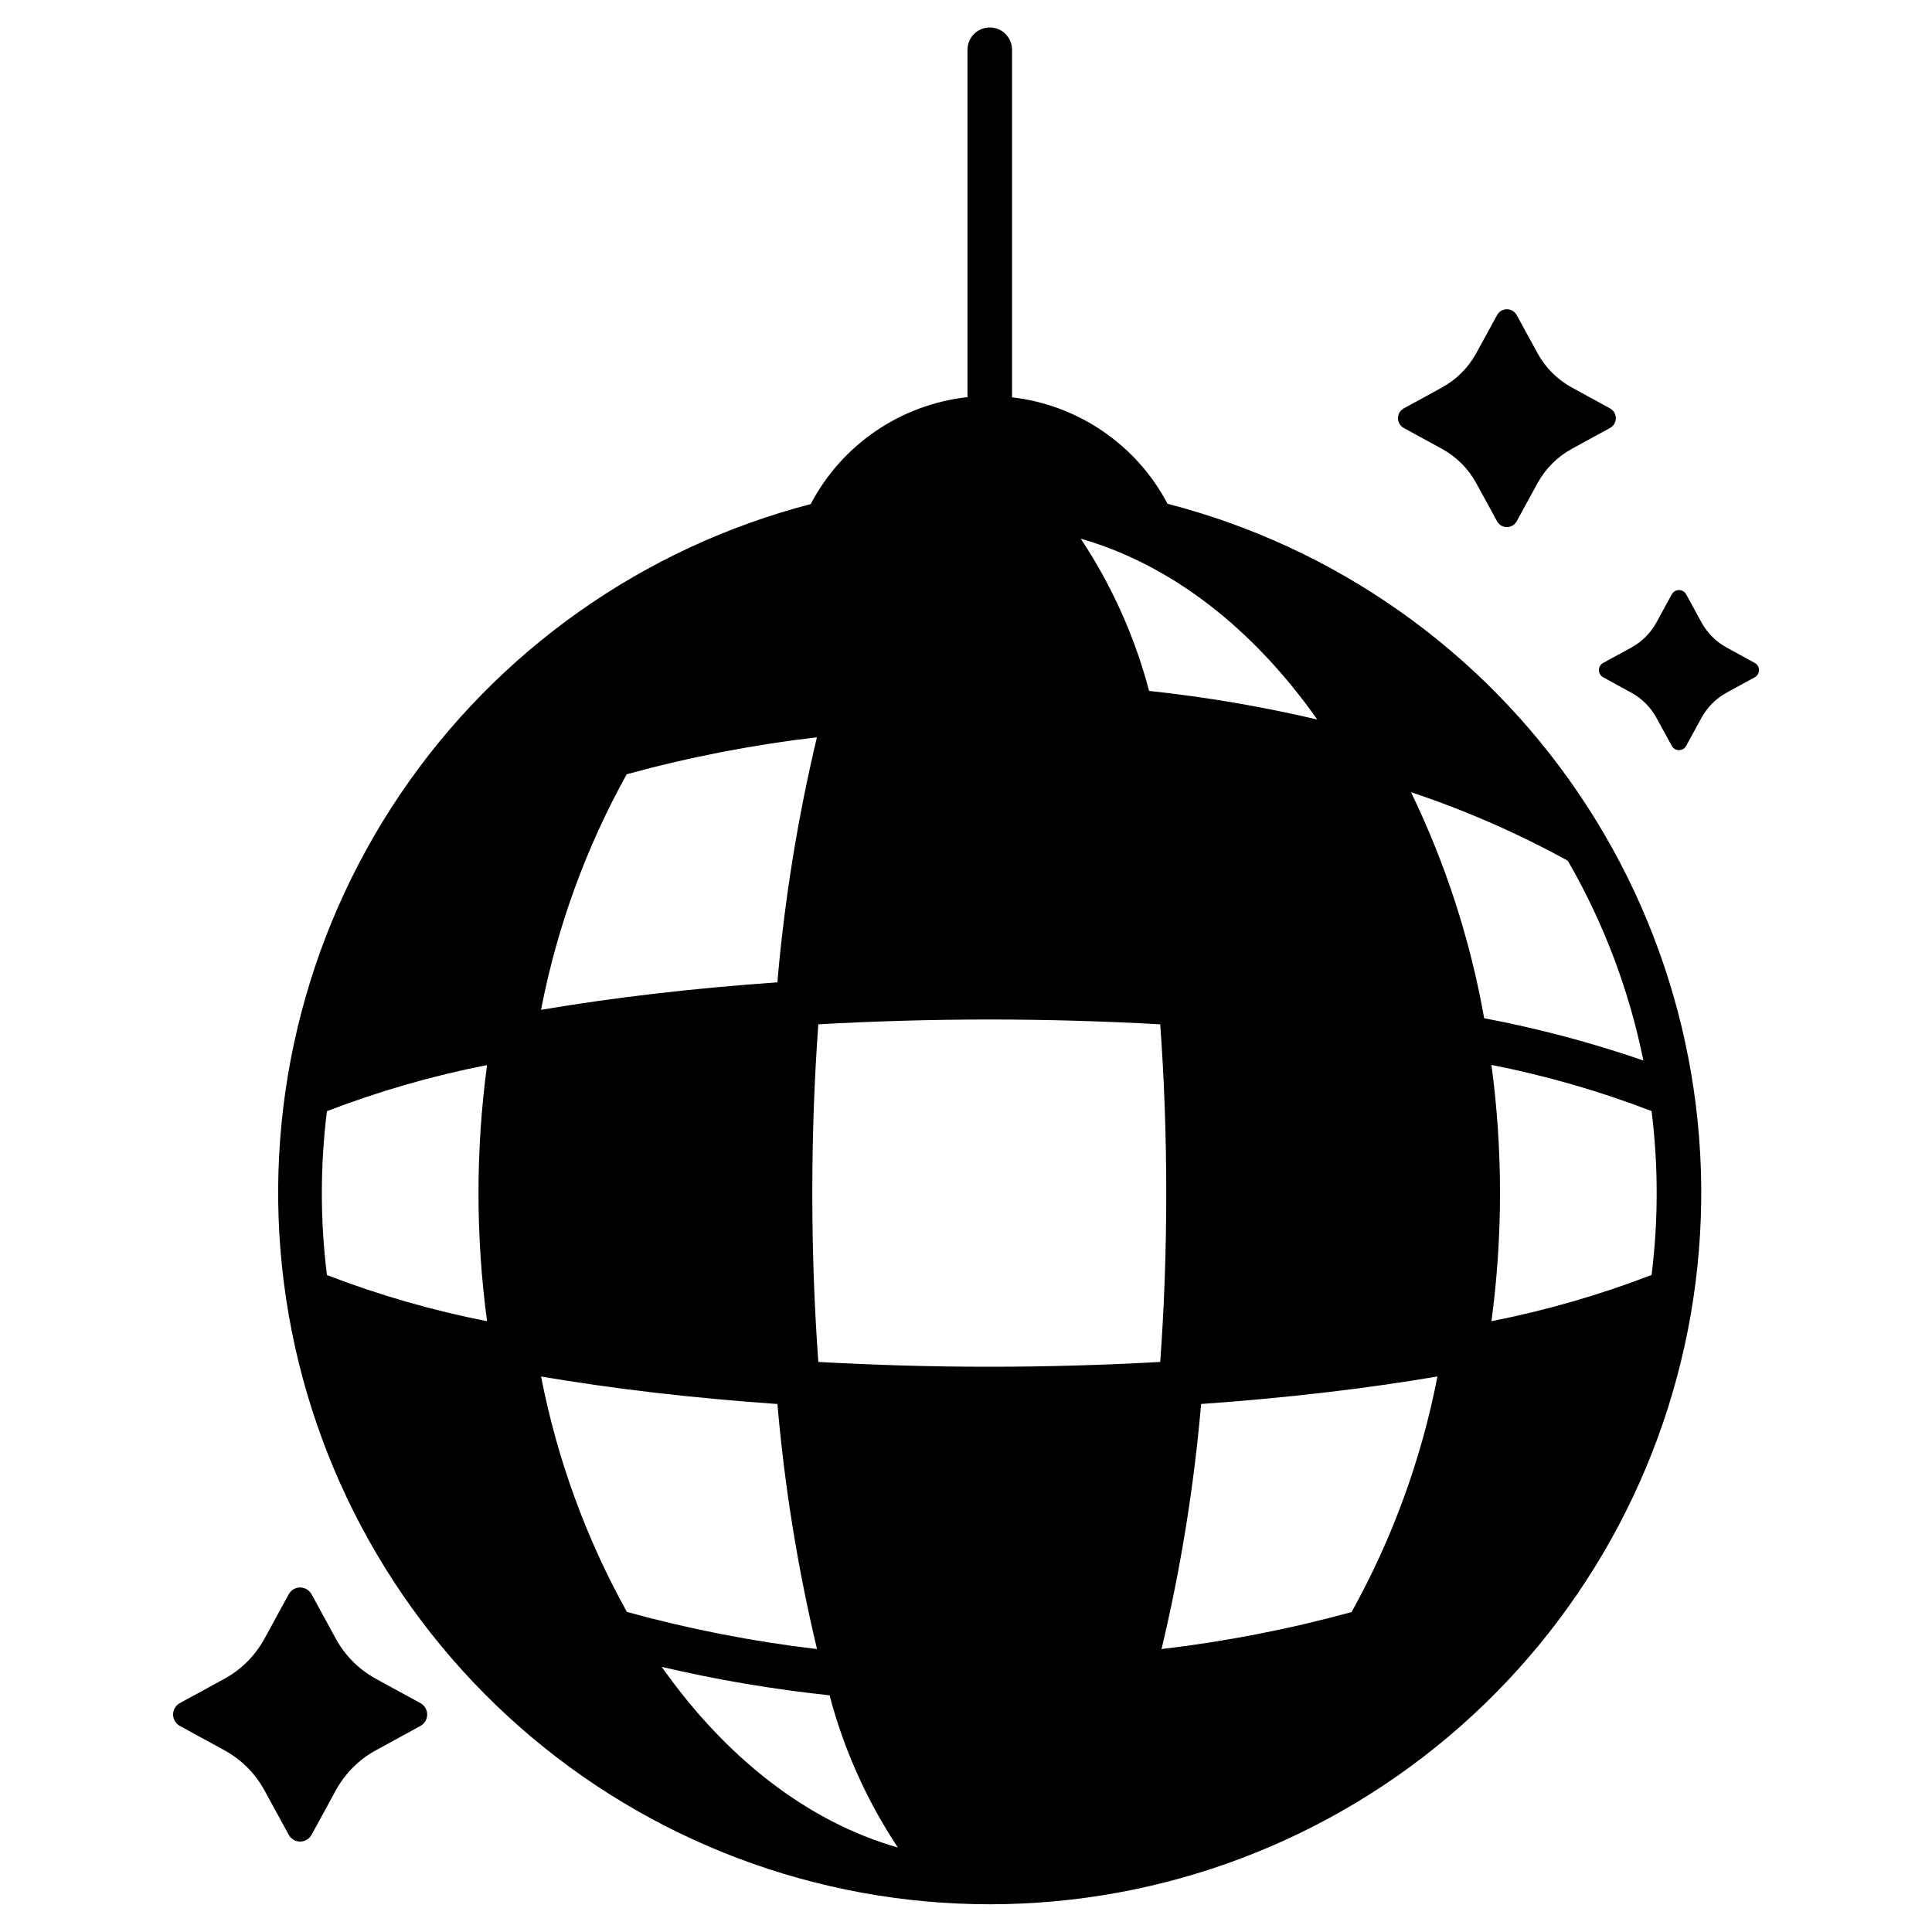 <?xml version="1.0" encoding="UTF-8"?>
<!-- Uploaded to: ICON Repo, www.svgrepo.com, Generator: ICON Repo Mixer Tools -->
<svg fill="#000000" width="800px" height="800px" version="1.1" viewBox="144 144 512 512" xmlns="http://www.w3.org/2000/svg">
 <g>
  <path d="m587.04 301.51-4.066 7.43c-1.543 2.828-3.867 5.148-6.691 6.691l-7.43 4.047c-0.695 0.383-1.125 1.109-1.125 1.902s0.43 1.523 1.125 1.906l7.426 4.062 0.004-0.004c2.824 1.543 5.148 3.867 6.691 6.691l4.066 7.426v0.004c0.379 0.695 1.109 1.129 1.902 1.129 0.793 0 1.523-0.434 1.902-1.129l4.062-7.426v-0.004c1.543-2.824 3.863-5.148 6.691-6.691l7.43-4.062v0.004c0.695-0.383 1.129-1.113 1.129-1.906s-0.434-1.52-1.129-1.902l-7.43-4.062c-2.828-1.543-5.148-3.863-6.691-6.691l-4.062-7.43c-0.383-0.695-1.113-1.125-1.906-1.121s-1.523 0.438-1.898 1.137z"/>
  <path d="m220.52 566.49-6.449 11.809c-2.449 4.473-6.125 8.152-10.602 10.598l-11.809 6.449v0.004c-1.102 0.602-1.789 1.762-1.789 3.019 0 1.258 0.688 2.414 1.789 3.016l11.809 6.453v0.004c4.477 2.445 8.156 6.121 10.602 10.594l6.449 11.809c0.605 1.105 1.762 1.793 3.023 1.793 1.258 0 2.414-0.688 3.019-1.793l6.449-11.809c2.449-4.473 6.129-8.148 10.602-10.594l11.809-6.453v-0.004c1.102-0.602 1.789-1.758 1.789-3.016 0-1.258-0.688-2.418-1.789-3.019l-11.809-6.449v-0.004c-4.473-2.445-8.152-6.125-10.602-10.598l-6.449-11.809c-0.605-1.105-1.762-1.789-3.019-1.789-1.262 0-2.418 0.684-3.023 1.789z"/>
  <path d="m540.75 227.49-5.535 10.121v-0.004c-2.094 3.84-5.25 6.992-9.086 9.09l-10.121 5.535c-0.945 0.516-1.535 1.512-1.535 2.59 0 1.078 0.59 2.074 1.535 2.594l10.121 5.535v-0.004c3.836 2.098 6.992 5.254 9.086 9.09l5.535 10.121c0.52 0.945 1.512 1.531 2.594 1.531 1.078 0 2.07-0.586 2.59-1.531l5.531-10.121c2.098-3.836 5.254-6.992 9.09-9.09l10.121-5.535v0.004c0.945-0.52 1.535-1.516 1.535-2.594 0-1.078-0.59-2.074-1.535-2.59l-10.121-5.535c-3.836-2.098-6.992-5.254-9.09-9.09l-5.531-10.121v0.004c-0.52-0.949-1.512-1.535-2.59-1.535-1.082 0-2.074 0.586-2.594 1.535z"/>
  <path d="m453.43 277.55c-8.227-15.652-23.66-26.23-41.227-28.254v-92.113c0-3.262-2.641-5.906-5.902-5.906s-5.906 2.644-5.906 5.906v92.066c-17.703 1.945-33.277 12.566-41.551 28.34-44.406 11.543-83.082 38.879-108.78 76.891-25.699 38.012-36.656 84.086-30.816 129.6 5.836 45.508 28.062 87.328 62.52 117.62 34.461 30.297 78.781 46.988 124.66 46.953 45.879-0.035 90.176-16.801 124.59-47.152 34.41-30.348 56.57-72.203 62.336-117.72 5.766-45.52-5.266-91.578-31.023-129.55-25.758-37.973-64.473-65.246-108.9-76.719zm39.66 57.133c-14.688-3.453-29.57-5.984-44.57-7.582-3.781-14.352-9.898-27.977-18.109-40.34 24.172 6.914 45.809 23.98 62.68 47.922zm-262.45 147.22c-1.797-14.418-1.797-29.004 0-43.426 13.762-5.301 27.961-9.391 42.434-12.227-3.023 22.527-3.023 45.355 0 67.883-14.473-2.84-28.672-6.93-42.434-12.23zm79.445-132.72c16.531-4.527 33.383-7.805 50.41-9.801-5.09 21.359-8.594 43.066-10.484 64.945-22.371 1.574-43.512 4.035-62.633 7.293 4.231-21.879 11.895-42.949 22.707-62.438zm-22.695 159.61c19.121 3.254 40.266 5.727 62.633 7.285 1.891 21.879 5.398 43.586 10.492 64.945-17.016-2.008-33.859-5.297-50.379-9.84-10.82-19.469-18.496-40.523-22.746-62.391zm31.973 76.945c14.652 3.434 29.508 5.949 44.477 7.535 3.781 14.348 9.898 27.977 18.105 40.34-24.164-6.906-45.734-23.988-62.582-47.875zm86.805-79.535c-15.422 0-30.586-0.453-45.305-1.273-1.027-14.109-1.594-29.059-1.594-44.738 0-15.676 0.566-30.629 1.594-44.738 14.715-0.824 29.883-1.273 45.305-1.273s30.586 0.453 45.305 1.273c1.027 14.105 1.594 29.055 1.594 44.738 0 15.68-0.566 30.625-1.594 44.738-14.719 0.82-29.887 1.273-45.305 1.273zm96.008 65.008c-16.516 4.531-33.352 7.809-50.359 9.805 5.094-21.359 8.602-43.066 10.492-64.945 22.371-1.574 43.512-4.039 62.629-7.293-4.242 21.883-11.926 42.953-22.762 62.434zm15.766-217.27c14.371 4.789 28.277 10.867 41.547 18.164 9.496 16.445 16.258 34.32 20.02 52.934-13.773-4.746-27.875-8.488-42.191-11.199-3.676-20.754-10.195-40.898-19.375-59.871zm21.309 140.16v0.004c3.023-22.527 3.023-45.359 0-67.887 14.473 2.84 28.672 6.934 42.438 12.23 1.797 14.422 1.797 29.008 0 43.426-13.762 5.305-27.961 9.406-42.438 12.254z"/>
 </g>
</svg>